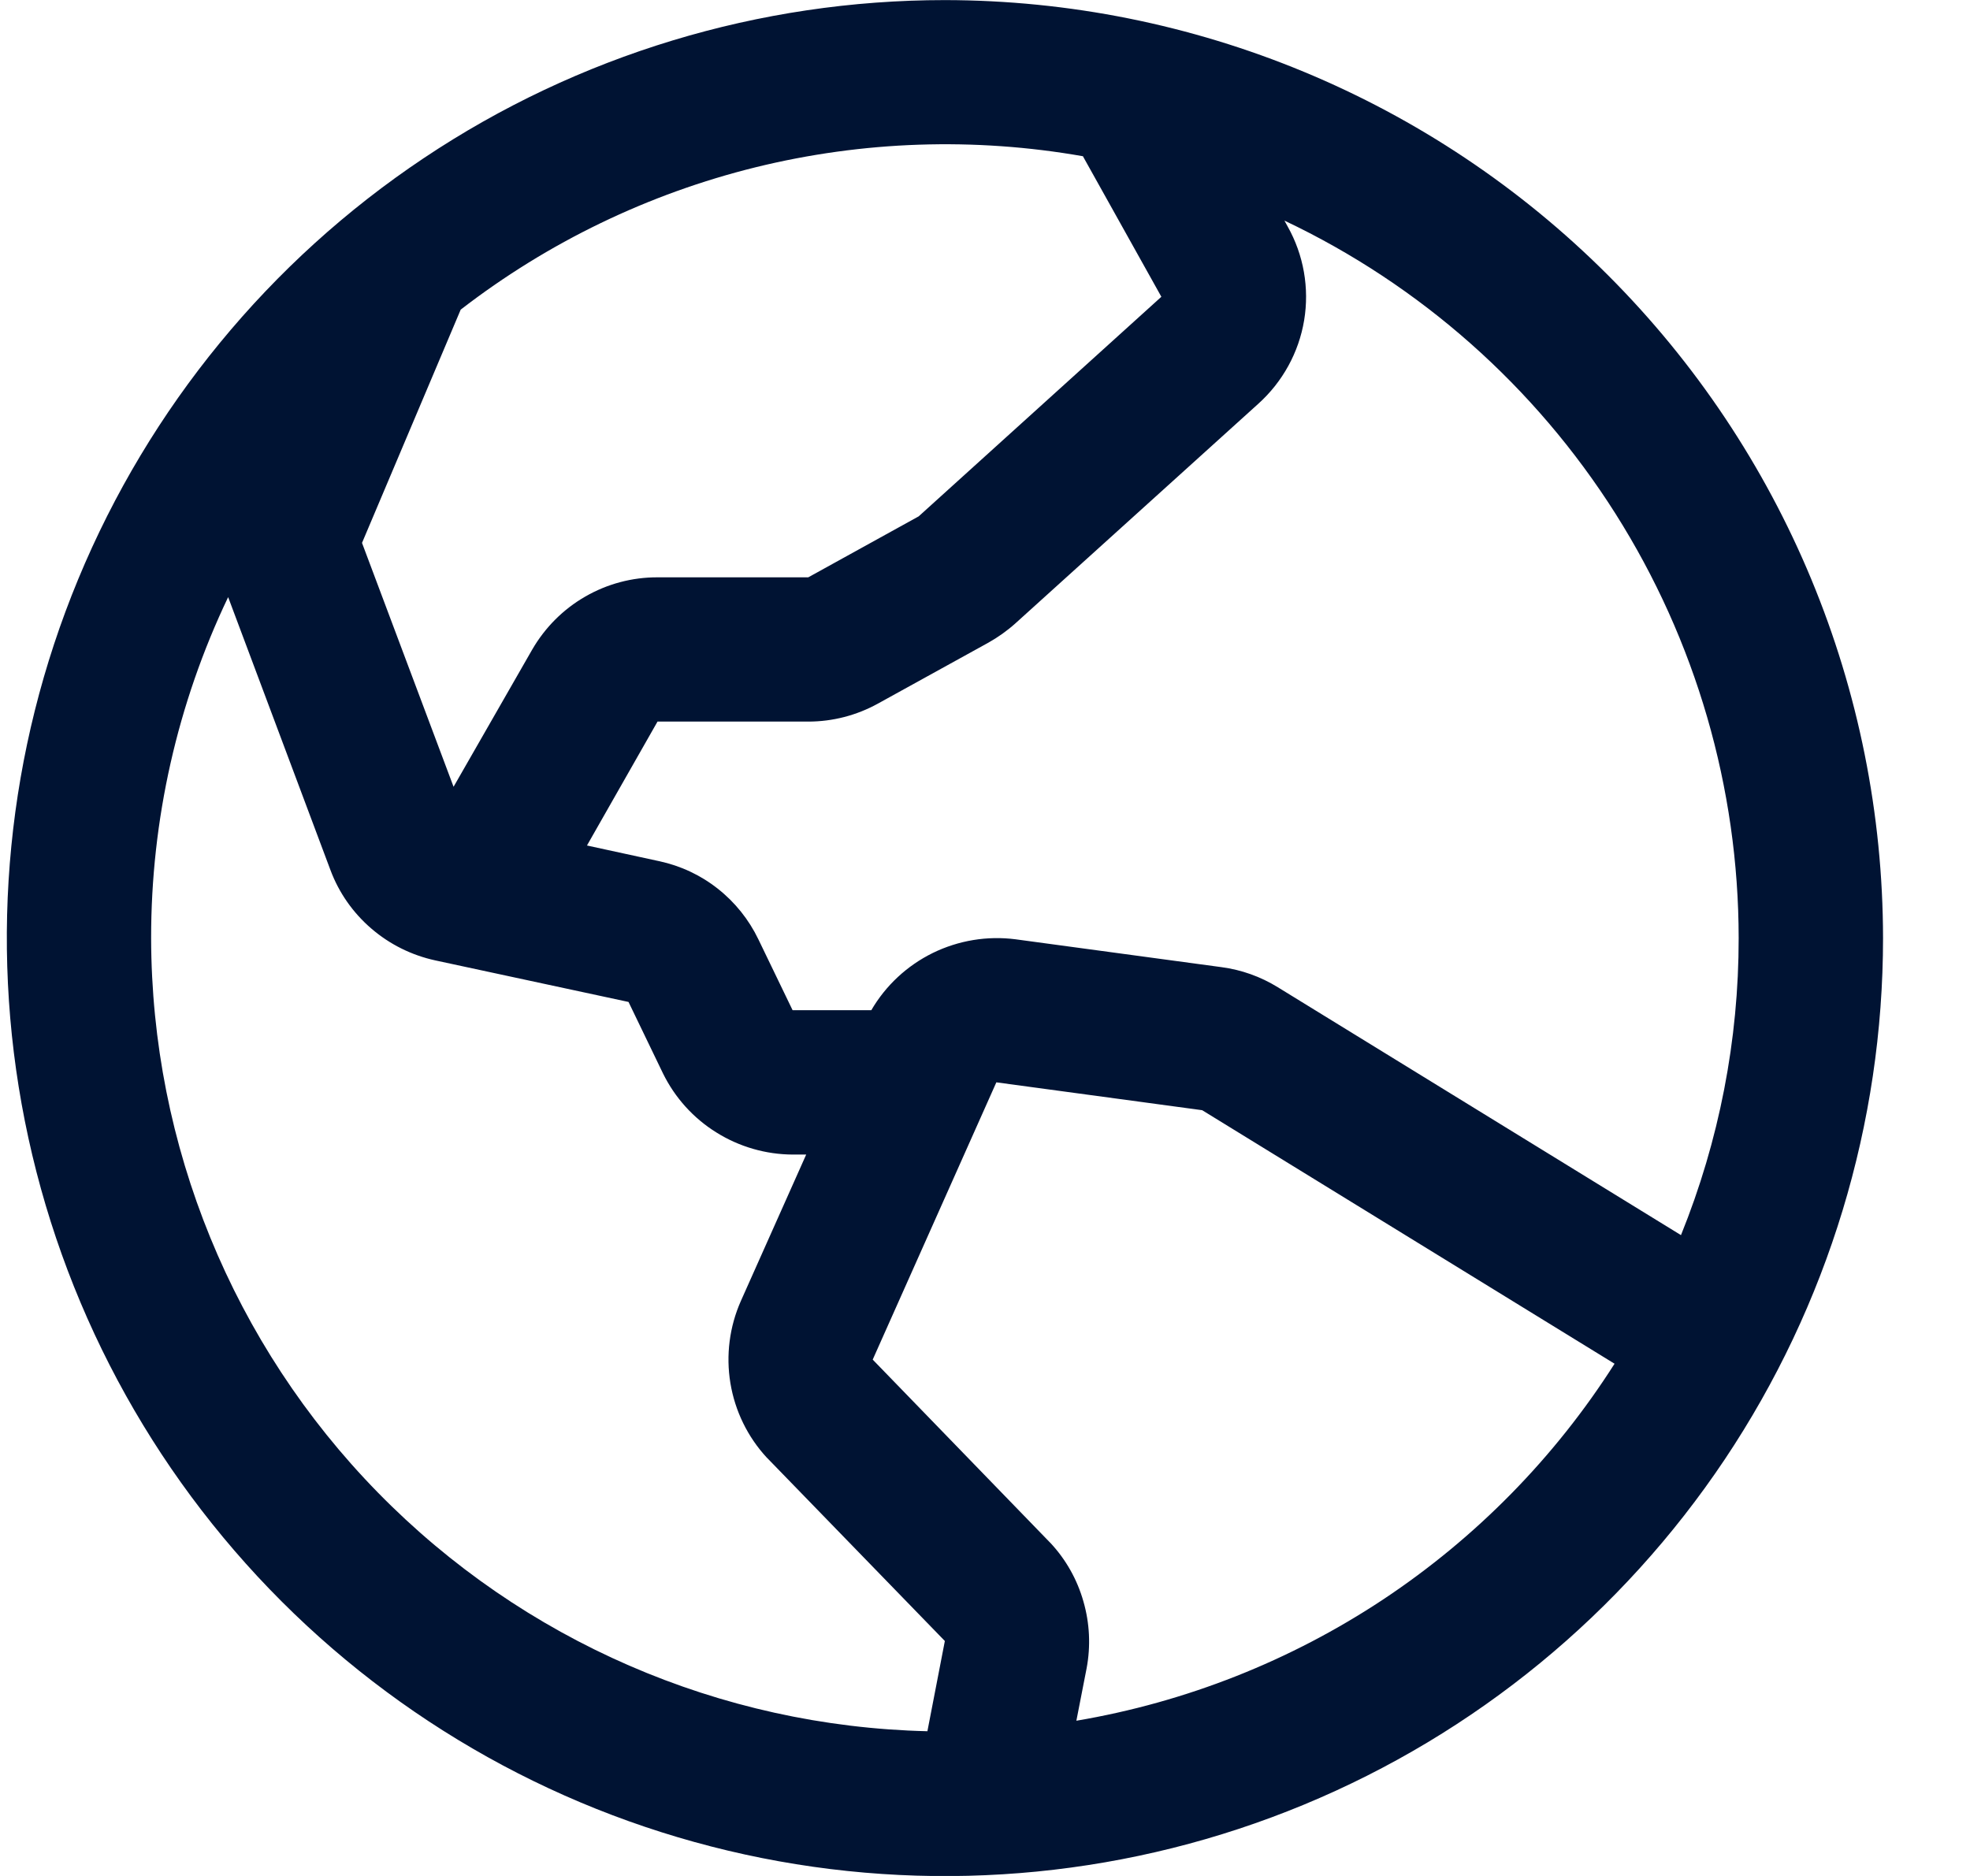 <svg width="21" height="20" viewBox="0 0 21 20" fill="none" xmlns="http://www.w3.org/2000/svg">
<path d="M10.072 0.001C8.095 0.001 6.161 0.587 4.517 1.686C2.872 2.785 1.591 4.347 0.834 6.174C0.077 8.001 -0.121 10.012 0.265 11.952C0.651 13.892 1.603 15.674 3.001 17.072C4.4 18.471 6.182 19.423 8.122 19.809C10.061 20.195 12.072 19.997 13.899 19.24C15.727 18.483 17.288 17.201 18.387 15.557C19.486 13.912 20.073 11.979 20.073 10.001C20.07 7.35 19.015 4.808 17.14 2.933C15.266 1.058 12.724 0.004 10.072 0.001ZM18.534 10.001C18.535 11.086 18.326 12.162 17.919 13.168L13.621 10.525C13.438 10.412 13.233 10.339 13.021 10.311L10.826 10.014C10.524 9.975 10.217 10.026 9.943 10.16C9.669 10.295 9.441 10.507 9.288 10.77H8.449L8.084 10.014C7.983 9.804 7.835 9.619 7.652 9.475C7.469 9.33 7.255 9.23 7.026 9.181L6.257 9.014L7.009 7.693H8.616C8.876 7.693 9.131 7.627 9.359 7.501L10.537 6.851C10.64 6.793 10.737 6.724 10.825 6.645L13.413 4.305C13.672 4.072 13.845 3.758 13.902 3.415C13.959 3.071 13.897 2.718 13.726 2.414L13.692 2.352C15.14 3.038 16.363 4.122 17.22 5.475C18.077 6.829 18.533 8.399 18.534 10.001ZM11.545 1.668L12.38 3.164L9.793 5.505L8.616 6.155H7.009C6.739 6.154 6.473 6.225 6.239 6.36C6.004 6.495 5.81 6.69 5.674 6.924L4.835 8.388L3.859 5.788L4.911 3.301C5.842 2.582 6.913 2.065 8.056 1.783C9.198 1.502 10.387 1.462 11.546 1.666L11.545 1.668ZM1.611 10.001C1.61 8.743 1.89 7.501 2.432 6.366L3.523 9.277C3.613 9.518 3.763 9.732 3.959 9.9C4.154 10.068 4.388 10.184 4.64 10.239L6.7 10.682L7.067 11.443C7.194 11.702 7.391 11.921 7.636 12.073C7.88 12.226 8.163 12.308 8.451 12.309H8.594L7.898 13.869C7.776 14.144 7.737 14.449 7.786 14.746C7.835 15.042 7.969 15.318 8.173 15.539L8.187 15.553L10.072 17.495L9.886 18.457C7.676 18.405 5.574 17.492 4.028 15.912C2.482 14.333 1.615 12.211 1.611 10.001ZM11.474 18.345L11.583 17.787C11.628 17.549 11.616 17.305 11.549 17.073C11.483 16.84 11.363 16.627 11.198 16.45C11.194 16.446 11.189 16.441 11.185 16.437L9.303 14.495L10.621 11.539L12.815 11.836L17.211 14.539C16.574 15.54 15.734 16.395 14.746 17.051C13.758 17.706 12.644 18.147 11.474 18.345Z" fill="#001333"/>
</svg>
